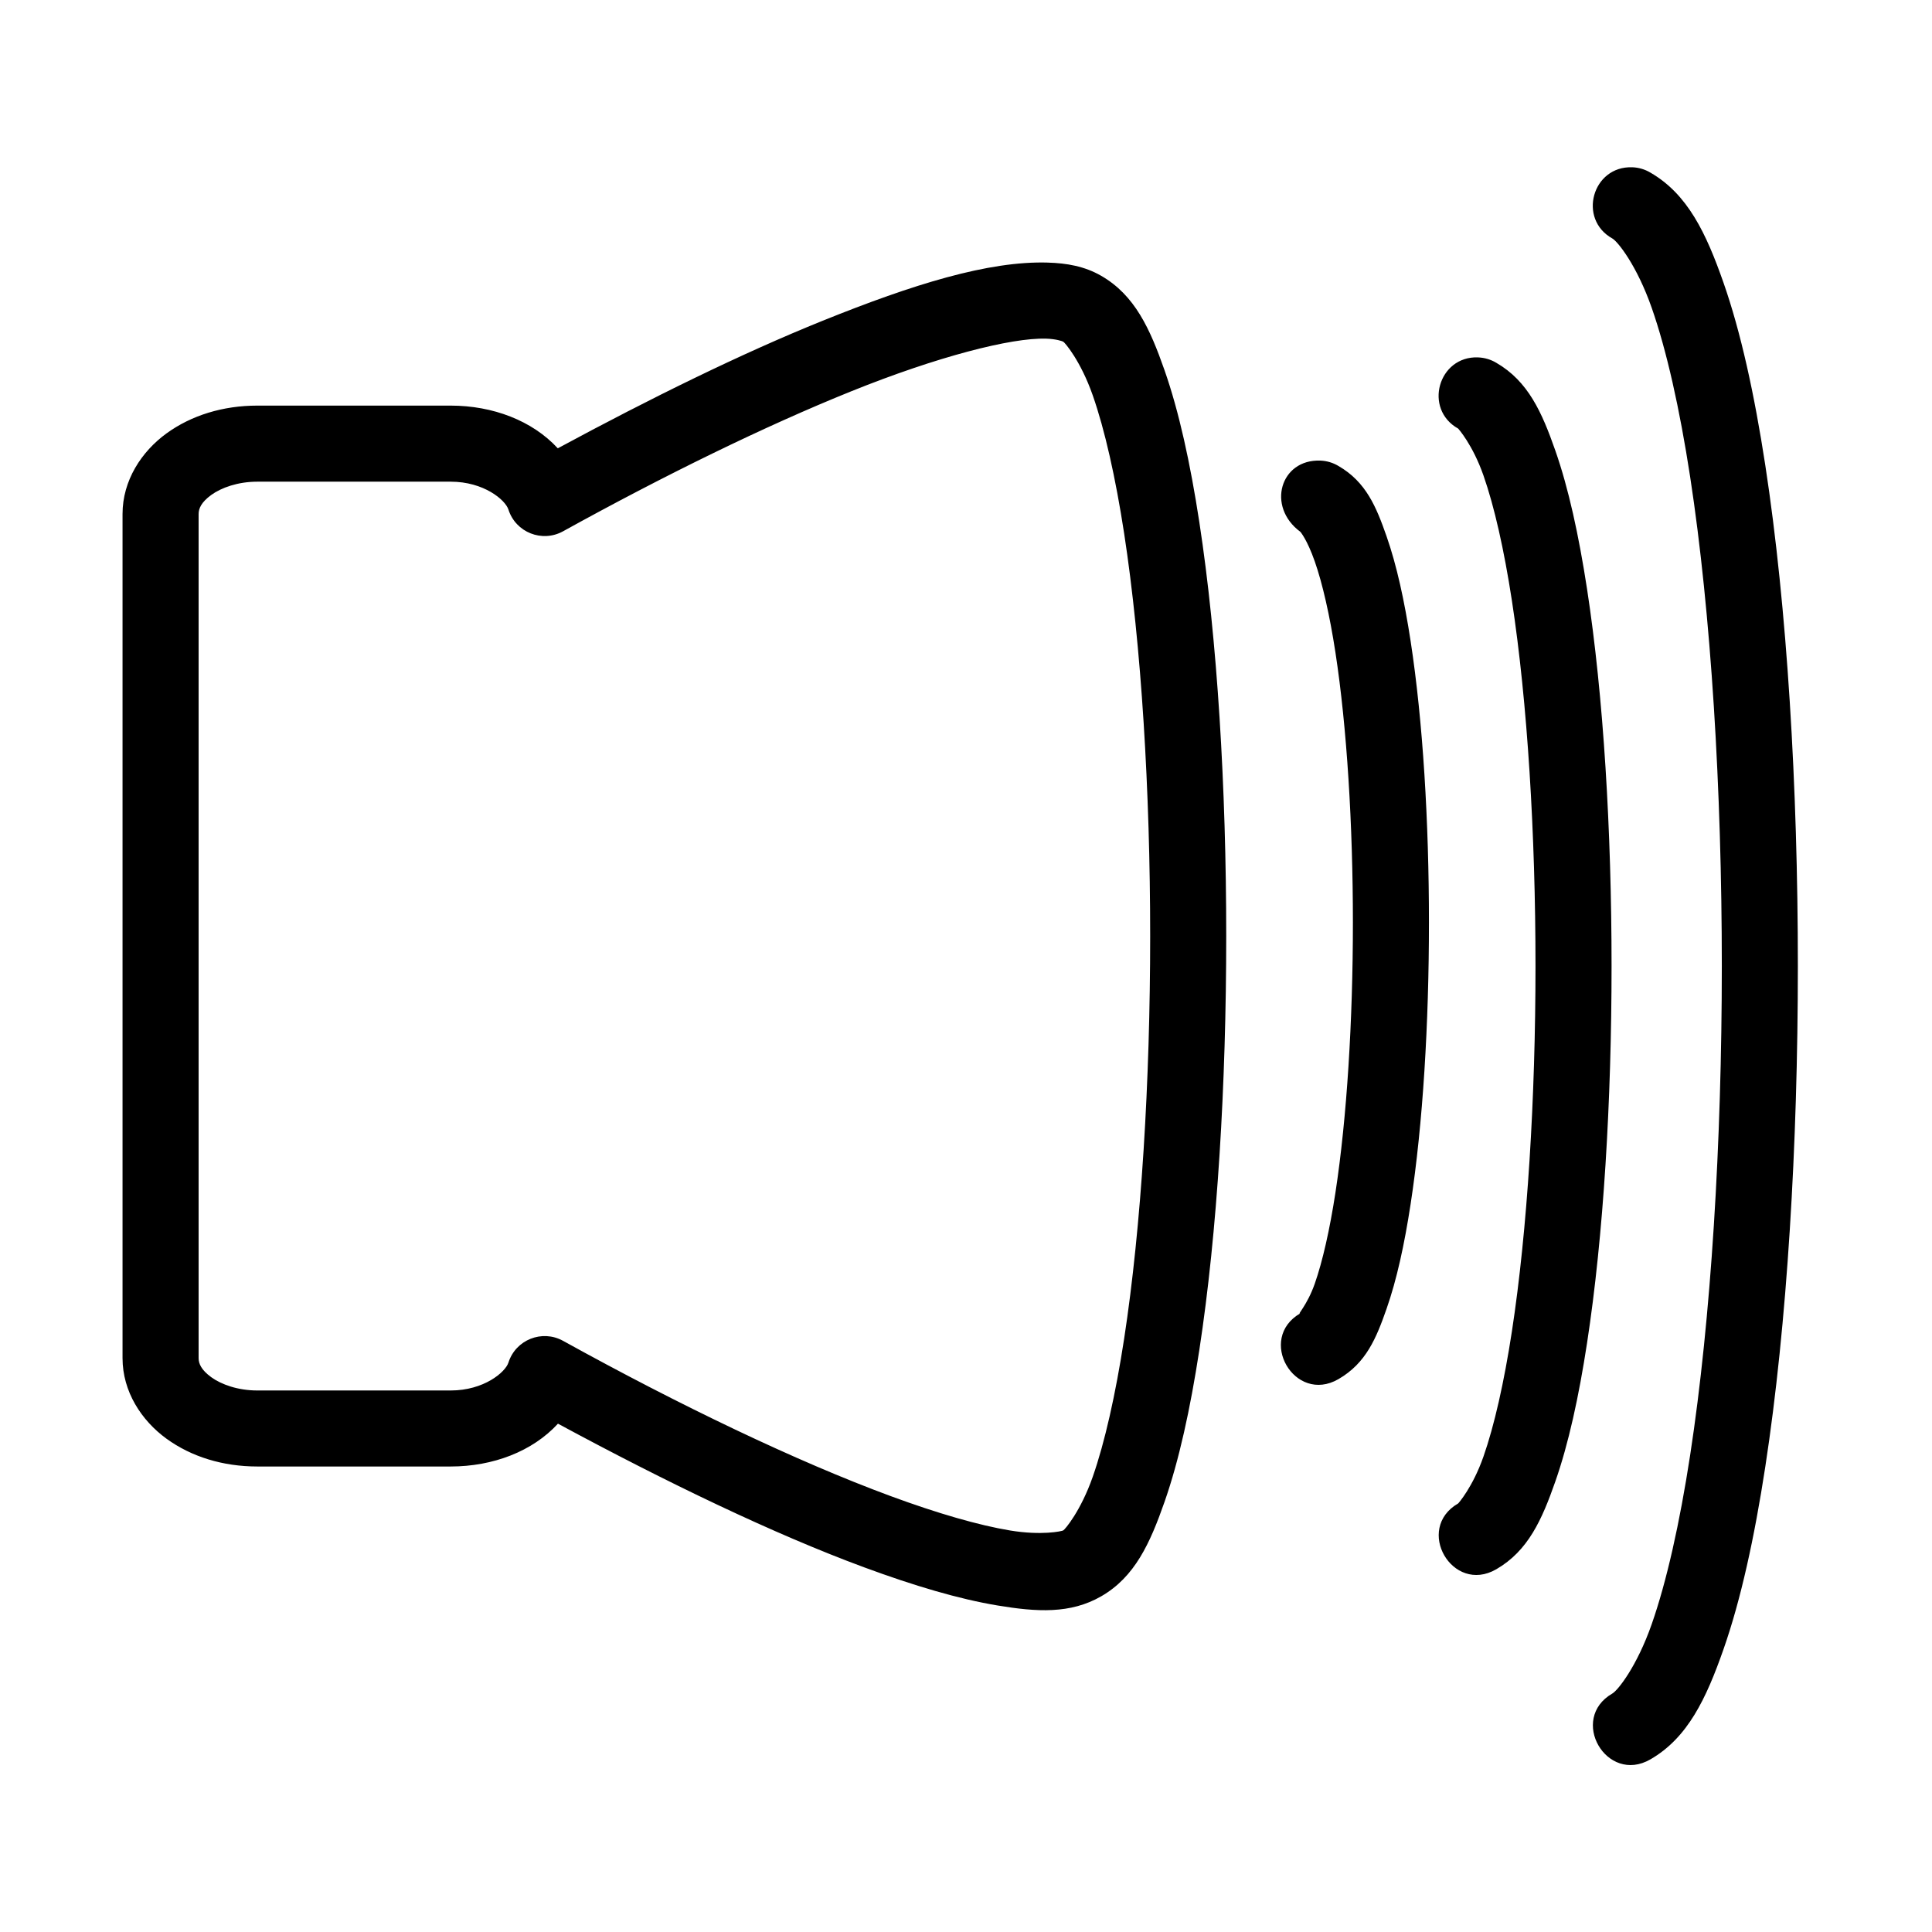<?xml version="1.0" encoding="UTF-8"?>
<!-- Uploaded to: ICON Repo, www.iconrepo.com, Generator: ICON Repo Mixer Tools -->
<svg fill="#000000" width="800px" height="800px" version="1.1" viewBox="144 144 512 512" xmlns="http://www.w3.org/2000/svg">
 <path d="m576.59 188.33c-10.594-0.41-14.555 13.715-5.293 18.875 1.457 0.84 6.5 7.172 10.422 18.371s7.406 26.672 10.184 44.773c5.555 36.195 8.395 82.953 8.395 129.65 0 46.703-2.84 93.457-8.395 129.65-2.777 18.098-6.262 33.574-10.184 44.773s-8.965 17.531-10.422 18.371c-11.641 6.715-1.562 24.172 10.078 17.457 9.887-5.707 14.777-16.07 19.367-29.168 4.586-13.094 8.184-29.504 11.078-48.375 5.789-37.738 8.629-85.203 8.629-132.71s-2.84-94.965-8.629-132.7c-2.894-18.867-6.492-35.289-11.078-48.383-4.586-13.094-9.48-23.457-19.367-29.168-1.449-0.867-3.094-1.352-4.781-1.418zm-154.87 25.258c-15.773-0.477-35.723 5.746-59.672 15.398-21.48 8.66-45.766 20.609-70.227 33.82-6.75-7.332-17.215-11.316-28.387-11.316h-51.258c-9.066 0-17.457 2.57-24.07 7.379-6.609 4.812-11.633 12.461-11.633 21.344v223.7c0 8.879 5.019 16.531 11.633 21.344 6.609 4.812 15.004 7.379 24.07 7.379h51.258c11.191 0 21.68-3.988 28.43-11.348 28.707 15.5 57.152 29.211 81.18 38.082 13.199 4.871 25.07 8.402 35.363 10.105 10.297 1.703 19.223 2.297 27.445-2.449 8.895-5.133 12.918-14.035 16.758-25.004s6.82-24.594 9.219-40.227c4.797-31.266 7.133-70.473 7.133-109.73s-2.336-78.473-7.133-109.73c-2.398-15.633-5.379-29.258-9.219-40.227s-7.863-19.867-16.758-25.004c-4.449-2.57-9.203-3.363-14.129-3.512zm-0.609 20.152c2.856 0.086 4.434 0.684 4.664 0.816 0.465 0.27 4.637 5.137 7.812 14.207 3.176 9.07 6.043 21.754 8.324 36.613 4.562 29.723 6.898 68.23 6.898 106.69s-2.336 76.961-6.898 106.69c-2.281 14.863-5.148 27.543-8.324 36.613-3.176 9.07-7.348 13.941-7.812 14.207-0.422 0.242-5.809 1.387-14.082 0.02-8.273-1.367-19.227-4.527-31.676-9.121-24.895-9.188-55.887-24.043-86.805-41.141-5.562-3.074-12.547-0.289-14.473 5.766-0.809 2.547-6.504 7.391-15.301 7.391h-51.258c-5.129 0-9.551-1.594-12.203-3.523-2.652-1.93-3.344-3.602-3.344-5.047v-223.7c0-1.449 0.695-3.117 3.344-5.047 2.652-1.93 7.07-3.523 12.203-3.523h51.258c8.797 0 14.492 4.844 15.301 7.391 1.93 6.055 8.914 8.828 14.473 5.758 26.738-14.781 53.508-27.887 76.379-37.105 22.867-9.219 42.445-14.219 51.523-13.945zm114.62 4.969c-10.594-0.41-14.555 13.715-5.293 18.875 0 0 3.844 4.266 6.699 12.43 2.859 8.16 5.461 19.652 7.527 33.133 4.137 26.953 6.258 61.93 6.258 96.855s-2.121 69.898-6.258 96.855c-2.066 13.477-4.668 24.969-7.527 33.133-2.859 8.16-6.66 12.406-6.699 12.43-11.641 6.715-1.562 24.172 10.078 17.457 8.469-4.891 12.121-13.164 15.645-23.223s6.238-22.484 8.422-36.734c4.371-28.496 6.496-64.18 6.496-99.914s-2.121-71.422-6.496-99.914c-2.188-14.25-4.898-26.676-8.422-36.734-3.523-10.059-7.176-18.332-15.645-23.223-1.449-0.867-3.094-1.352-4.781-1.418zm-41.828 27.355c-10.594-0.41-14.332 12.211-5.293 18.875 0 0 1.781 2.023 3.816 7.844 2.039 5.816 3.961 14.234 5.481 24.148 3.043 19.824 4.625 45.715 4.625 71.555s-1.582 51.73-4.625 71.555c-1.52 9.914-3.441 18.328-5.481 24.148s-4.871 8.453-3.816 7.844c-11.641 6.715-1.562 24.172 10.078 17.457 7.375-4.258 10.059-10.922 12.762-18.637 2.703-7.715 4.738-17.066 6.375-27.75 3.277-21.367 4.859-47.969 4.859-74.621 0-26.648-1.582-53.242-4.859-74.609-1.641-10.684-3.676-20.043-6.375-27.758-2.703-7.715-5.387-14.379-12.762-18.637-1.449-0.867-3.094-1.352-4.781-1.418z"/>
</svg>